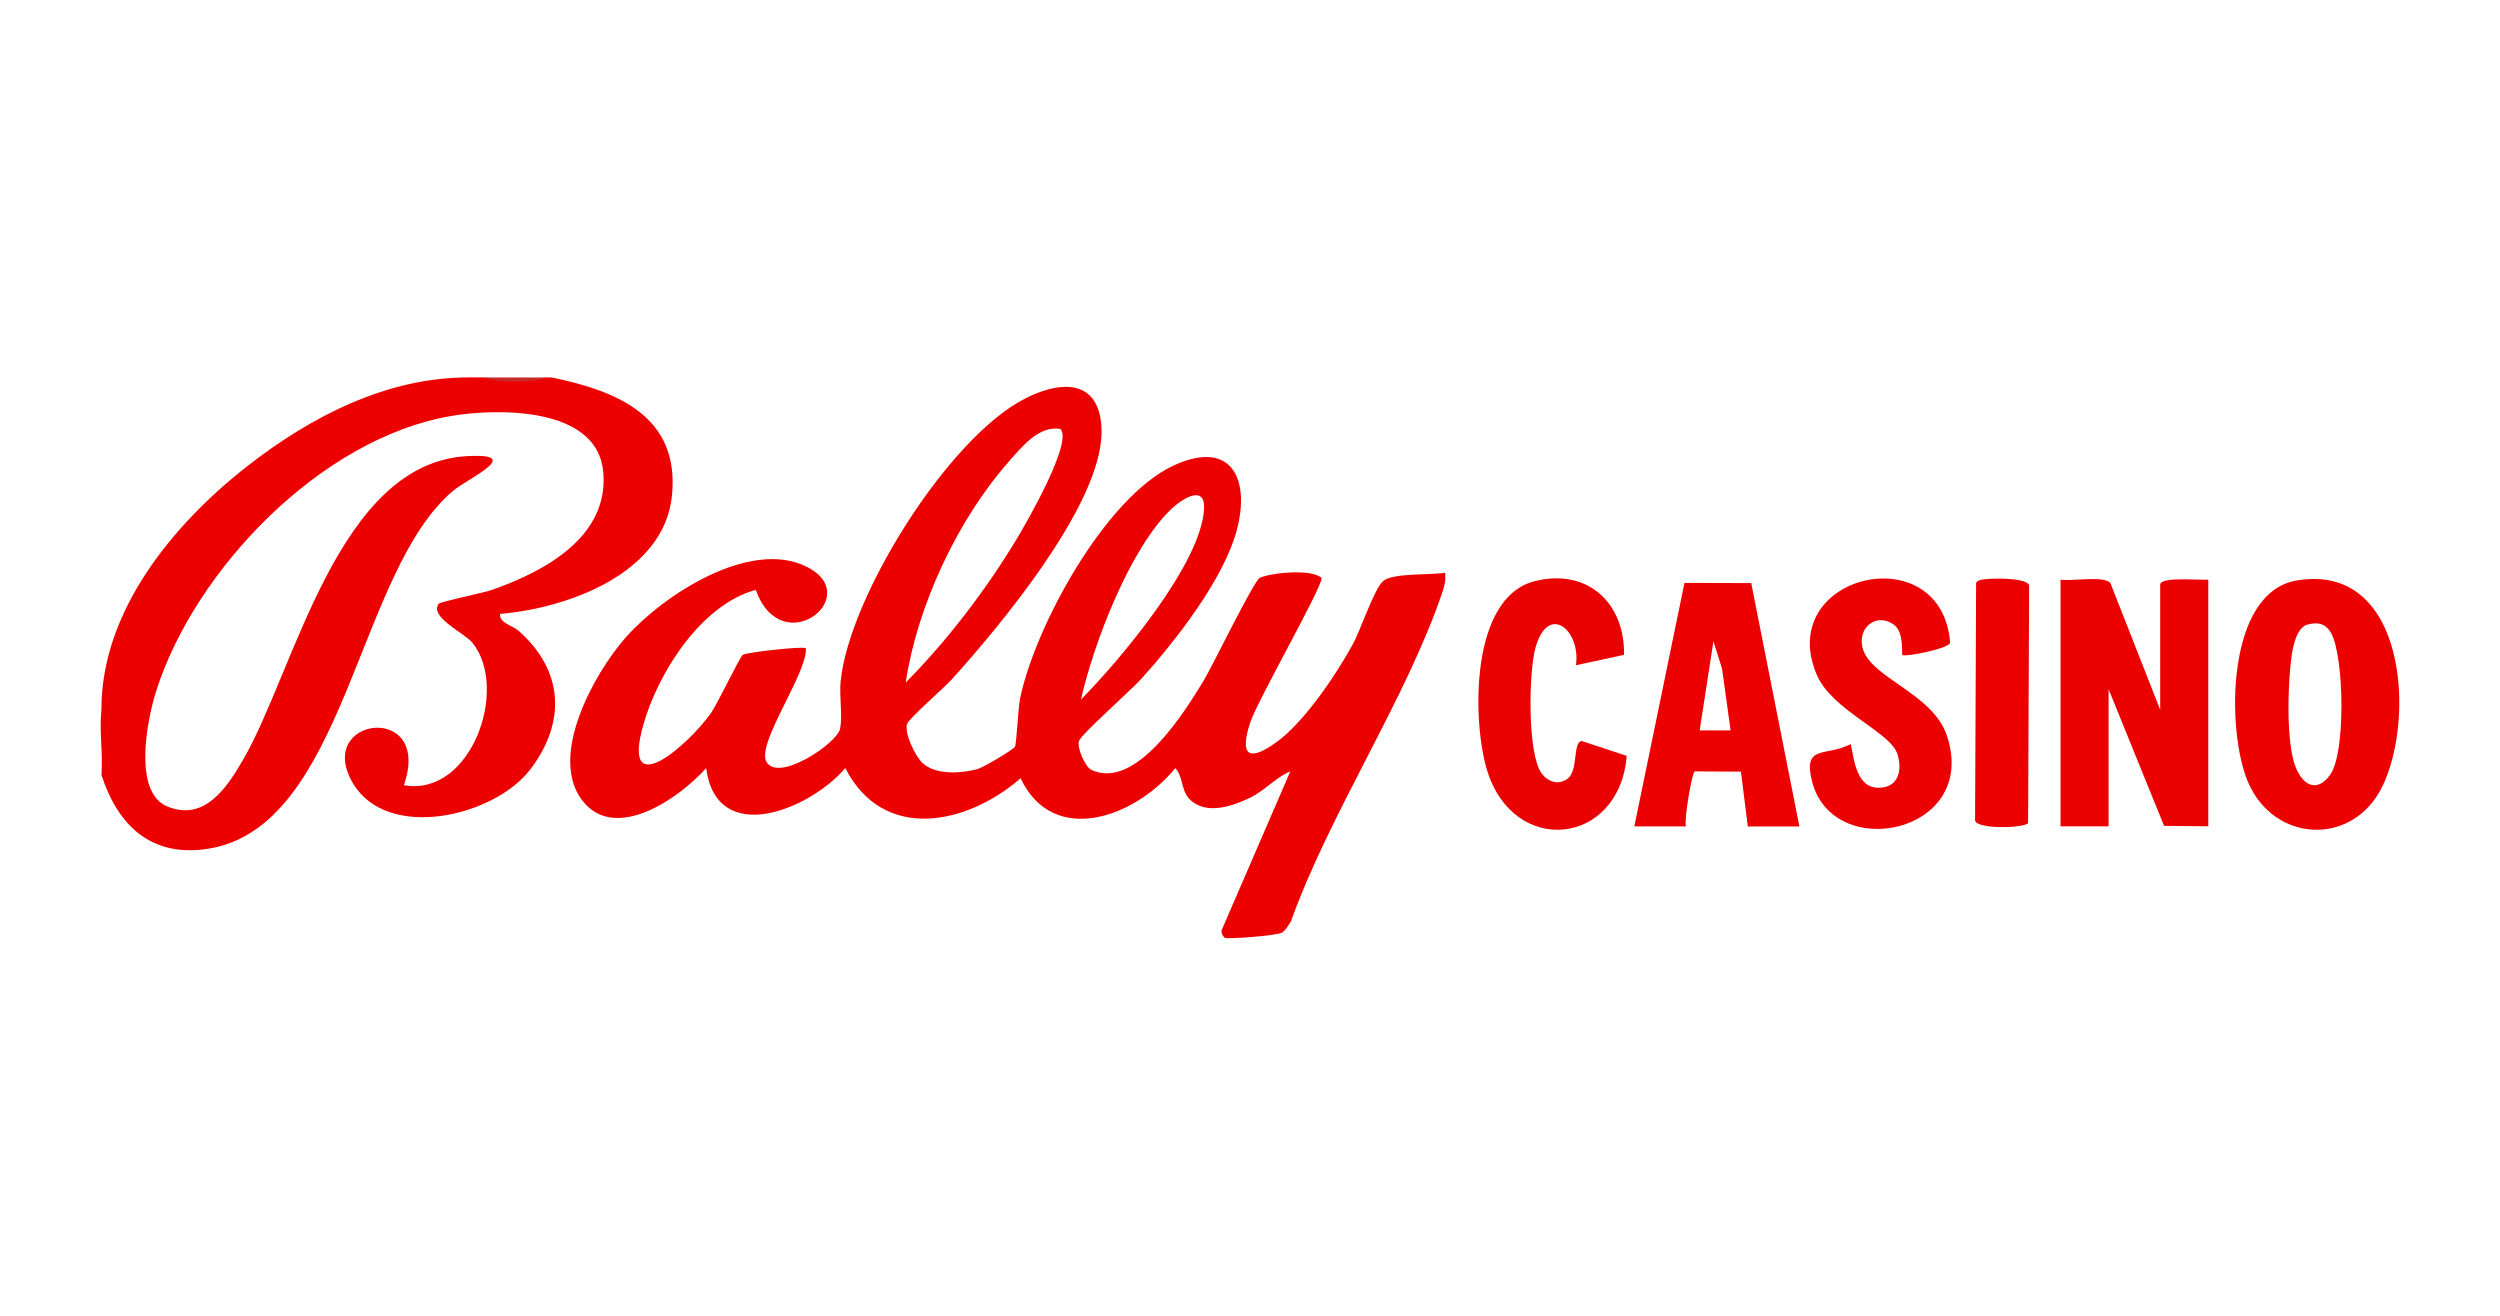 <?xml version="1.0" encoding="UTF-8"?>
<svg id="Warstwa_1" data-name="Warstwa 1" xmlns="http://www.w3.org/2000/svg" width="380" height="200" viewBox="0 0 380 200">
  <defs>
    <style>
      .cls-1 {
        fill: #ec0000;
      }

      .cls-2 {
        fill: #ec0002;
      }

      .cls-3 {
        fill: #ec0101;
      }

      .cls-4 {
        fill: #c72a27;
      }

      .cls-5 {
        fill: #ea0102;
      }

      .cls-6 {
        fill: #ec0100;
      }
    </style>
  </defs>
  <path class="cls-6" d="M73.41,57.37c3.29.44,6.64.44,9.93,0h.52c10.05,2.08,19.49,5.97,18.28,17.96s-16.19,17.17-26.12,17.98c-.19,1.39,1.84,1.71,2.86,2.62,6.74,5.99,7.23,13.77,1.75,20.99s-21.76,11.02-27,2.1c-5.93-10.1,12.2-12.39,7.76.33,10.2,1.84,16.03-14.63,10.45-21.61-1.23-1.54-6.59-3.92-5.18-5.95.24-.34,6.85-1.68,8.07-2.11,8.05-2.82,17.88-8.08,16.96-17.99s-16.09-9.65-23.12-8.46c-19.69,3.34-38.91,23.25-44.82,41.78-1.37,4.29-3.63,15.43,1.72,17.59,5.67,2.29,9.02-2.91,11.45-7.07,7.92-13.59,14.35-45.15,34.11-46.2,8.75-.47.21,3.32-2.08,5.21-14.76,12.24-16.36,51.16-37.31,54.47-8.62,1.36-13.72-3.5-16.22-11.22.25-3.17-.35-6.8,0-9.9-.06-14.97,10.88-28.22,22.22-37.07,9.62-7.51,21.24-13.51,33.68-13.45h2.09Z"/>
  <path class="cls-4" d="M83.33,57.37c-2.85.88-7.12.87-9.93,0h9.93Z"/>
  <path class="cls-3" d="M313.2,88.1c1.68.3,6.6-.65,7.58.52l7.57,19.27v-19.01c0-1.31,6.19-.63,7.31-.78v37.5l-6.72-.07-8.43-20.76v20.83h-7.31v-37.5Z"/>
  <path class="cls-2" d="M289.17,99.56c-.17-.18.31-3.51-1.35-4.65-2.7-1.85-5.52.56-4.7,3.61,1.23,4.57,10.65,6.83,12.81,13.3,4.97,14.91-17.38,19.43-20.51,6.91-1.41-5.64,2.11-3.66,5.9-5.63.52,2.48.88,6.75,4.36,6.64,2.92-.09,3.49-2.69,2.73-5.11-1.09-3.45-10.02-6.61-12.32-12.19-6.27-15.18,19.08-21.05,20.33-4.74-.23.91-6.91,2.21-7.25,1.86Z"/>
  <path class="cls-5" d="M246.83,99.54l-7.29,1.58c.79-5.19-4.14-9.59-6.13-2.73-1.05,3.62-1.28,16.13.9,19.14.96,1.32,2.59,1.88,3.98.82,1.63-1.26.75-5.39,2.08-5.73l6.89,2.27c-1.1,13.71-17.27,15.43-21.26,2.08-2.23-7.47-2.55-26.15,7.27-28.63,8.04-2.04,13.73,3.35,13.58,11.19Z"/>
  <path class="cls-1" d="M301,88.17c1.09-.36,7.04-.42,7.43.78l-.16,36.16c-.52.74-7.61,1.01-8.06-.37l.16-36.16c.15-.24.37-.33.63-.42Z"/>
  <path class="cls-6" d="M219.69,87.06c-2.27.37-7.96,0-9.45,1.25-1.31,1.09-3.48,7.53-4.56,9.52-2.51,4.63-7.4,11.89-11.63,14.96-4.16,3.02-5.7,2.17-4.02-2.96,1.1-3.36,11.08-20.78,10.85-21.98-1.51-1.44-7.82-.78-9.4-.01-.89.43-7.16,13.34-8.47,15.52-2.78,4.62-10.34,16.89-17.14,13.65-.91-.43-2.25-3.44-1.85-4.41.49-1.16,7.85-7.63,9.43-9.38,5.18-5.74,12.47-15.06,14.51-22.52,2.14-7.83-.74-13.98-9.49-9.98-10.47,4.78-21.19,24.59-23.43,35.5-.28,1.39-.51,6.83-.78,7.3-.24.43-4.87,3.18-5.73,3.4-2.51.65-6.25.9-8.29-.92-1.09-.98-2.89-4.69-2.34-6,.38-.91,5.61-5.45,6.81-6.78,7.42-8.21,21.56-25.29,22.66-36.26.22-2.22-.02-5.15-1.69-6.8-2.58-2.55-7.09-1-9.91.44-11.66,5.96-26.69,30.04-27.99,42.93-.23,2.29.31,5.18-.08,7.22-.42,2.23-9.54,8.35-11.24,4.96-1.41-2.82,6.33-13.53,6.03-17.18-.34-.34-8.96.61-9.58,1-.43.27-3.83,7.4-4.84,8.85-3.19,4.59-13.79,14.07-10.27,1.74,2.24-7.87,8.76-18.2,17.08-20.46,3.94,11.03,16.67.95,7.75-3.51-8.67-4.34-21.93,4.38-27.58,10.81-4.78,5.46-11.74,18.03-6.52,24.74,5.02,6.47,14.83-.45,18.8-4.95,1.64,12.17,15.81,6.27,21.16,0,5.78,11.33,18.49,8.63,26.64,1.55,5.08,10.66,17.67,5.71,23.51-1.55,1.19,1.24.89,3.36,2.11,4.65,2.44,2.58,6.51,1.18,9.23-.13,2.27-1.09,3.9-3.09,6.15-4.02l-10.47,24.21c.01.43.17.83.52,1.08.36.25,7.9-.32,8.68-.78.52-.31,1.06-1.2,1.38-1.75,5.93-16.53,17.46-33.65,23-49.99.35-1.02.55-1.89.41-2.98ZM178.21,77.22c1.59-1.48,4.96-3.55,4.81.06-.34,8.31-12.88,23.15-18.71,29.05,1.9-8.49,7.48-23.15,13.89-29.11ZM153.35,70.15c1.99-2.25,4.56-5.49,7.82-4.96,1.99,1.94-5.18,14.31-6.57,16.63-4.66,7.75-10.56,15.5-16.93,21.92,1.73-11.59,7.89-24.79,15.68-33.58Z"/>
  <path class="cls-1" d="M349.11,88.23c-10.83,1.82-10.7,22.9-7.43,30.6,3.93,9.26,15.77,9.83,20.3.98,5.25-10.24,3.85-34.39-12.87-31.58ZM354.19,117.76c-1.96,2.72-4.04,1.7-5.2-1.02-1.59-3.73-1.26-13.63-.55-17.74.22-1.28.83-3.62,2.22-4.04,1.62-.49,2.89-.17,3.7,1.32,1.94,3.63,2.22,18.15-.17,21.47Z"/>
  <path class="cls-2" d="M266.18,88.63l-10.14-.03-7.62,37.01h7.84c-.31-1,.93-8.29,1.35-8.36l7.01.04,1.05,8.33h7.84l-7.32-36.98ZM258.35,111.02l2.09-13.54,1.31,4.15,1.3,9.39h-4.7Z"/>
</svg>
